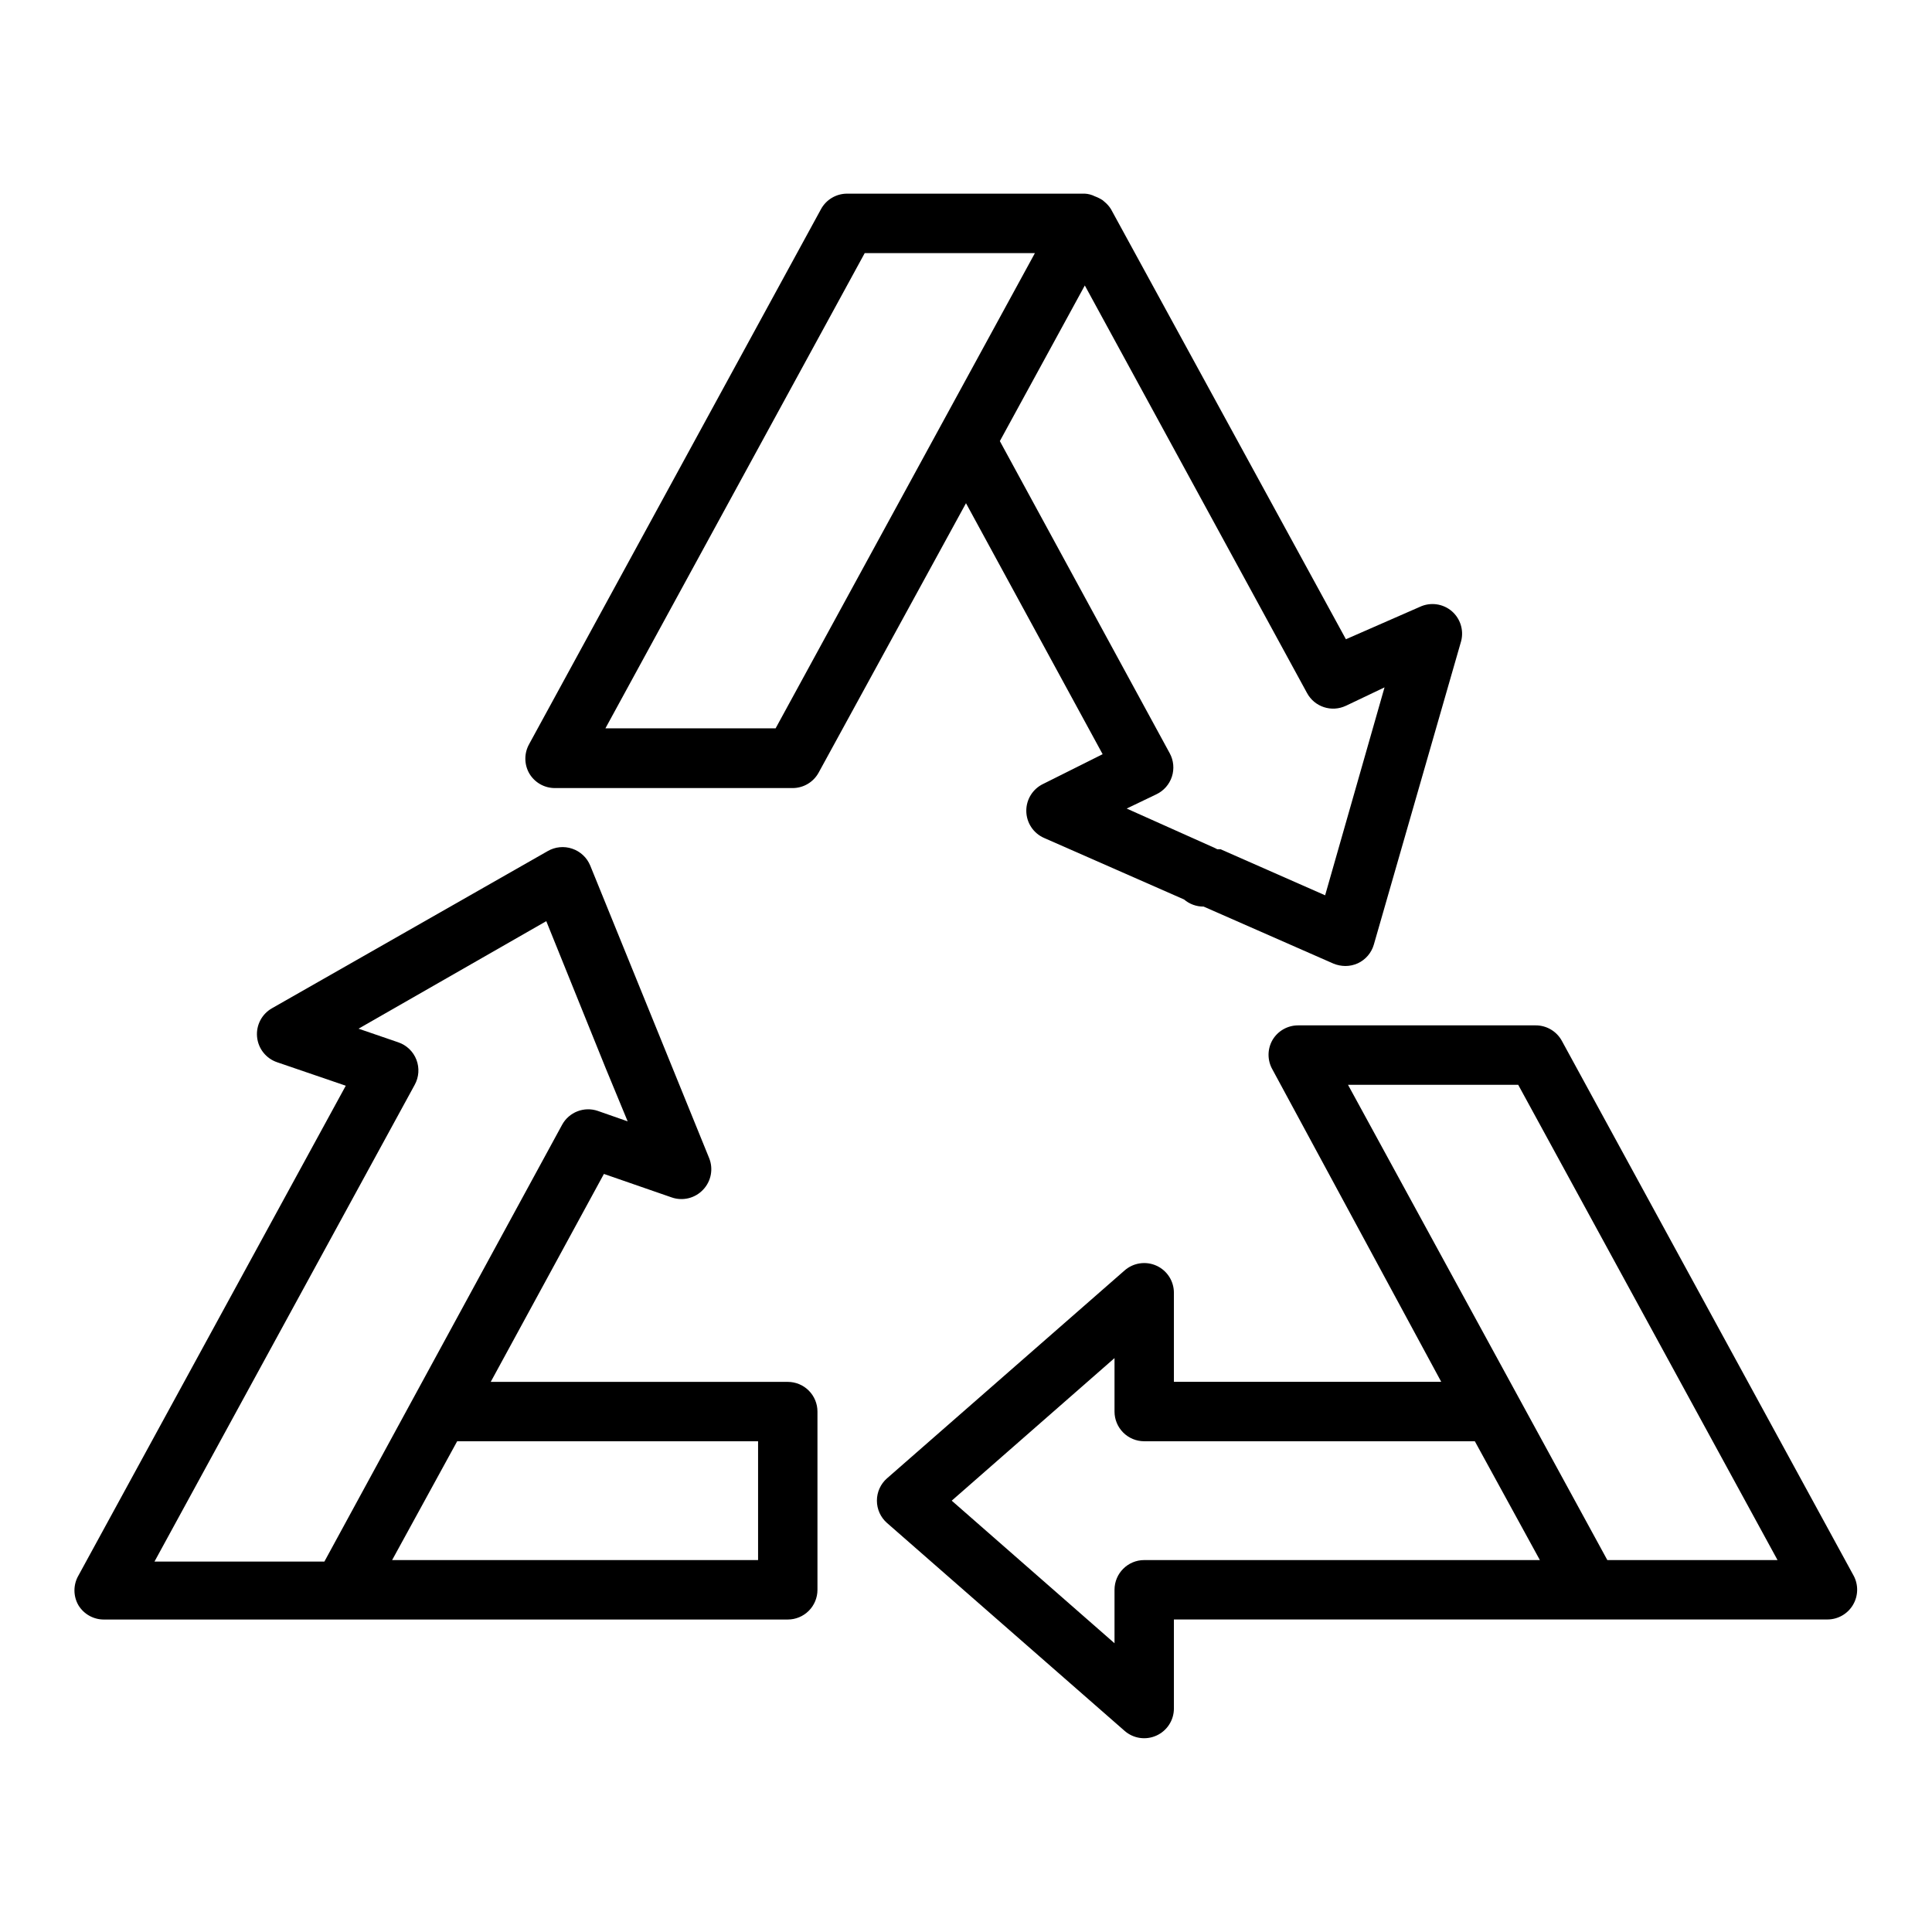 <?xml version="1.0" encoding="UTF-8"?>
<!-- Uploaded to: SVG Repo, www.svgrepo.com, Generator: SVG Repo Mixer Tools -->
<svg fill="#000000" width="800px" height="800px" version="1.1" viewBox="144 144 512 512" xmlns="http://www.w3.org/2000/svg">
 <g>
  <path d="m635.21 561.53-77.305-141.7c-1.383-2.531-4.043-4.102-6.926-4.094h-62.977c-2.781 0-5.352 1.469-6.769 3.859-1.406 2.434-1.406 5.434 0 7.871l44.711 82.734h-70.848v-23.617c-0.004-3.09-1.812-5.891-4.629-7.164-2.816-1.27-6.117-0.777-8.438 1.262l-62.977 55.105v-0.004c-1.695 1.496-2.664 3.648-2.664 5.906 0 2.258 0.969 4.41 2.664 5.902l62.977 55.105c2.32 2.035 5.609 2.527 8.422 1.258 2.82-1.266 4.641-4.07 4.644-7.16v-23.617h173.19c2.777 0 5.352-1.469 6.769-3.859 1.422-2.387 1.484-5.348 0.156-7.793zm-187.98-4.094c-4.348 0-7.871 3.527-7.871 7.875v14.168l-43.141-37.785 43.141-37.785v14.168c0 2.09 0.828 4.09 2.305 5.566 1.477 1.477 3.481 2.305 5.566 2.305h87.617l17.238 31.488zm122.73 0-68.723-125.95h45.105l68.723 125.95z"/>
  <path d="m352.77 510.21h-78.719l29.992-55.105 17.949 6.219c2.941 1.031 6.211 0.227 8.344-2.047 2.141-2.25 2.758-5.551 1.574-8.422l-31.488-77.461c-0.871-2.125-2.625-3.762-4.801-4.488-2.144-0.727-4.496-0.496-6.457 0.633l-73.051 41.641c-2.715 1.523-4.277 4.5-3.988 7.598 0.289 3.102 2.375 5.738 5.324 6.731l18.184 6.219-70.848 129.81c-1.406 2.438-1.406 5.438 0 7.875 1.465 2.406 4.109 3.848 6.93 3.777h181.05c2.09 0 4.09-0.828 5.566-2.305 1.477-1.477 2.305-3.481 2.305-5.566v-47.234c0-2.086-0.828-4.09-2.305-5.566-1.477-1.477-3.477-2.305-5.566-2.305zm-98.871-78.719c1.125-2.039 1.293-4.469 0.461-6.641-0.836-2.172-2.59-3.863-4.793-4.617l-10.547-3.621 49.75-28.496 15.742 38.965 5.824 14.09-7.871-2.754h0.004c-3.652-1.273-7.691 0.293-9.527 3.699l-62.977 115.72h-45.027zm91 125.95h-96.984l17.238-31.488h79.746z"/>
  <path d="m436.21 343.87-15.742 7.871h-0.004c-2.758 1.316-4.508 4.109-4.484 7.164 0.02 3.113 1.871 5.918 4.723 7.164l37.078 16.297-0.004-0.004c1.449 1.238 3.293 1.91 5.199 1.891l34.402 15.113h-0.004c1 0.406 2.07 0.621 3.148 0.633 1.141 0.004 2.269-0.238 3.309-0.711 2.066-0.957 3.617-2.769 4.25-4.957l23.145-80.453c0.734-2.875-0.211-5.918-2.441-7.871-2.352-2.043-5.684-2.504-8.504-1.184l-19.598 8.582-62.27-113.99c-0.445-0.711-1.004-1.352-1.652-1.887l-0.551-0.473c-0.641-0.418-1.328-0.762-2.047-1.023-0.832-0.422-1.746-0.664-2.676-0.711h-62.977c-2.887-0.008-5.543 1.562-6.93 4.094l-77.305 141.7 0.004 0.004c-1.406 2.434-1.406 5.434 0 7.871 1.414 2.391 3.988 3.856 6.769 3.856h62.977c2.883 0.008 5.543-1.562 6.926-4.094l39.047-71.398zm64.473-12.832 10.234-4.879-15.742 55.105-27.711-12.203h-0.867l-0.789-0.395-23.223-10.391 7.871-3.777c1.953-0.93 3.438-2.617 4.109-4.672 0.668-2.055 0.465-4.293-0.566-6.191l-45.027-82.738 22.516-41.246 58.883 108c1.984 3.695 6.519 5.184 10.312 3.383zm-151.14 5.984h-45.105l68.723-125.95h45.105z"/>
 </g>
</svg>